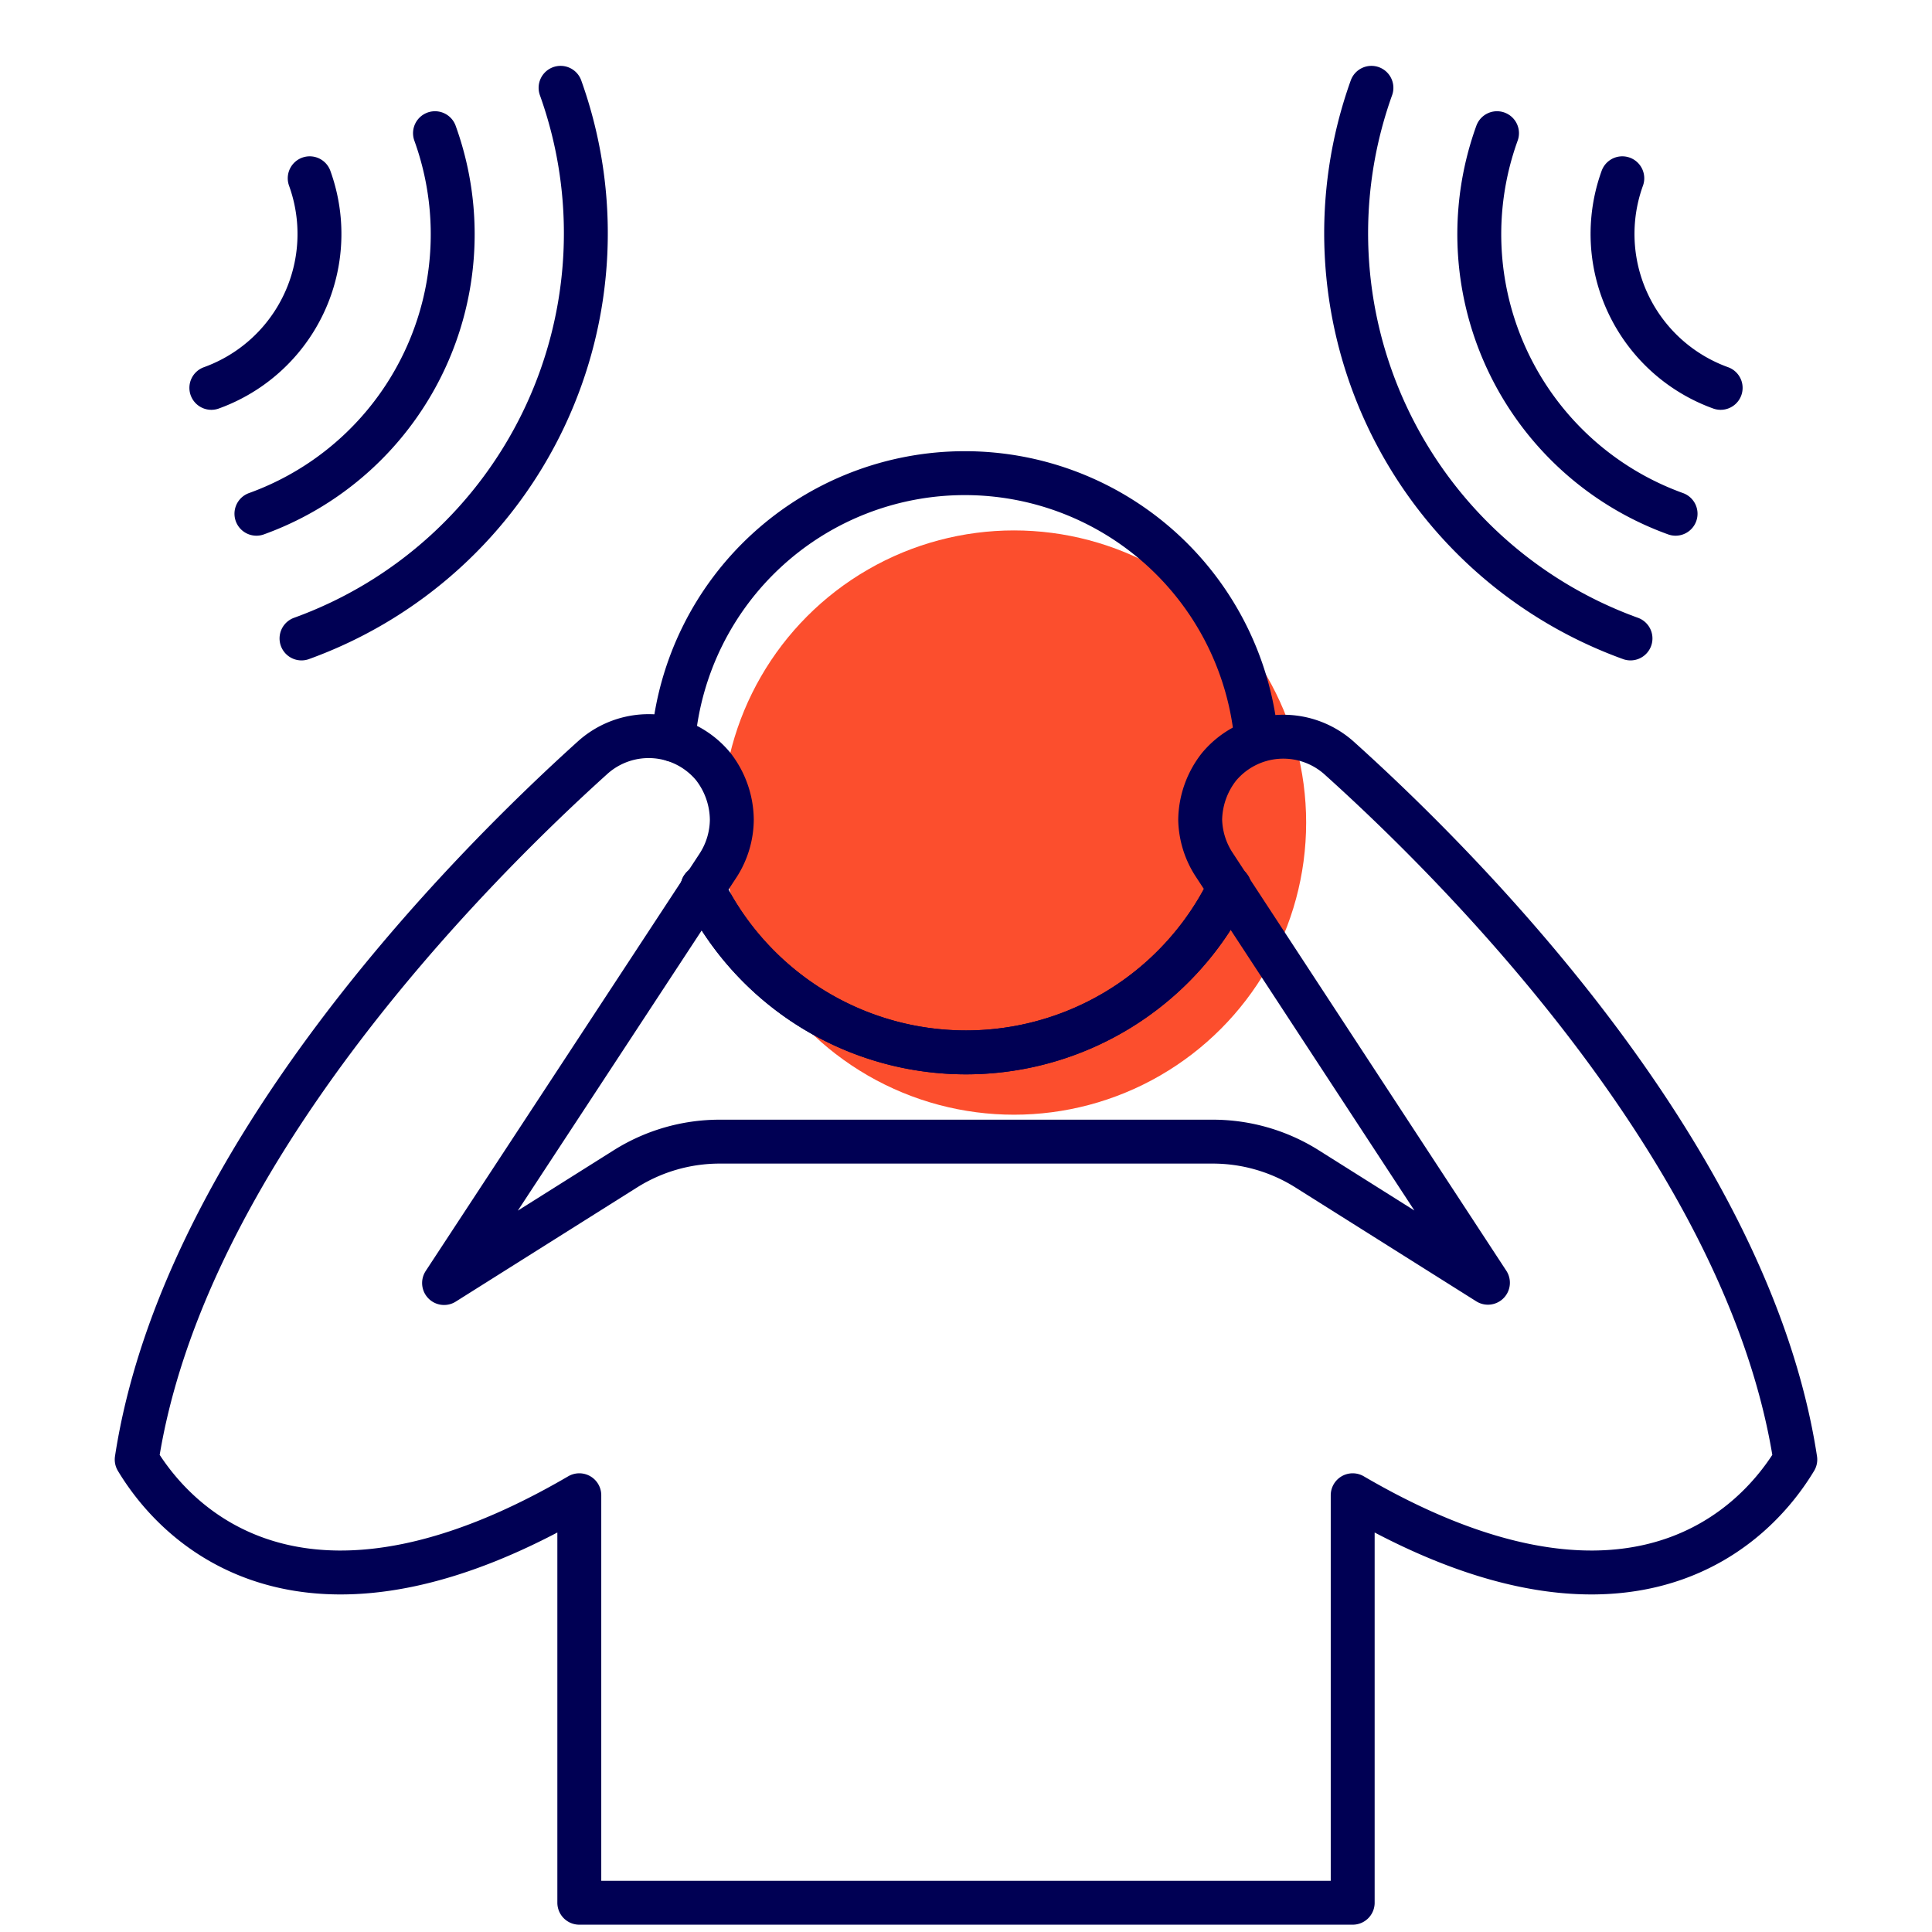 <svg id="Layer_1" data-name="Layer 1" xmlns="http://www.w3.org/2000/svg" viewBox="0 0 66 66"><defs><style>.cls-1{fill:#fc4e2d;}.cls-2{fill:none;stroke:#000054;stroke-linecap:round;stroke-linejoin:round;stroke-width:1.5px;}</style></defs><title>6 world</title><circle class="cls-1" cx="34.64" cy="28.1" r="9.98"/><path class="cls-2" d="M61.33,49.86c-1.7,2.82-6.23,6.41-15.12,1.22V65H19.79V51.08c-8.89,5.19-13.42,1.6-15.12-1.22,1.57-10.26,11.16-20,15.6-24a2.86,2.86,0,0,1,4.09.32A3,3,0,0,1,25,28a2.92,2.92,0,0,1-.46,1.55L15.17,43.83l6.21-3.91A6.05,6.05,0,0,1,24.56,39H41.44a6.05,6.05,0,0,1,3.18.91l6.21,3.91L41.46,29.51A2.92,2.92,0,0,1,41,28a3,3,0,0,1,.64-1.8,2.86,2.86,0,0,1,4.09-.32C50.17,29.87,59.76,39.6,61.33,49.86Z"/><path class="cls-2" d="M23,25.27h0a10,10,0,0,1,19.92,0h0"/><path class="cls-2" d="M42,30.31h0a10,10,0,0,1-18,0h0"/><path class="cls-2" d="M42,30.31h0a10,10,0,0,1-18,0h0"/><path class="cls-2" d="M19.15,3A14.72,14.72,0,0,1,10.3,21.81"/><path class="cls-2" d="M14.86,4.55a10.15,10.15,0,0,1-6.1,13"/><path class="cls-2" d="M10.58,6.09a5.59,5.59,0,0,1-3.36,7.16"/><path class="cls-2" d="M46.85,3A14.72,14.72,0,0,0,55.7,21.81"/><path class="cls-2" d="M51.14,4.55a10.15,10.15,0,0,0,6.1,13"/><path class="cls-2" d="M55.42,6.09a5.59,5.59,0,0,0,3.36,7.16"/></svg>